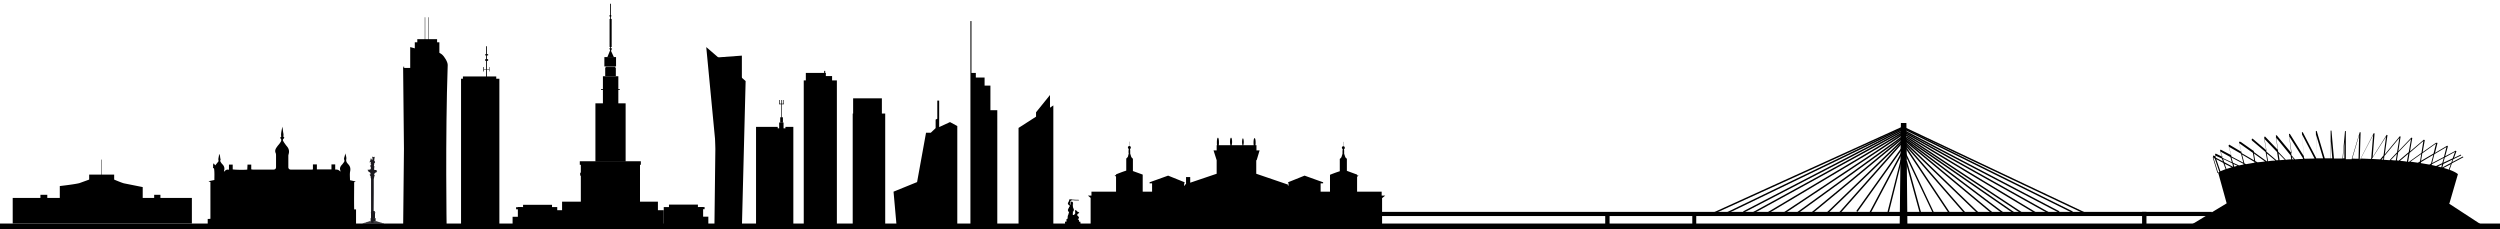 <svg xmlns="http://www.w3.org/2000/svg" viewBox="0 0 1200 110" xmlns:v="https://vecta.io/nano"><path d="M278.8 77.9h28.4v33.3h-28.4z"/><path d="M269.8 96.8h46v14.4h-46z"/><path d="M267.2 100.9h51.4v9.7h-51.4z"/><path d="M318.6 99.4h18.9v11.2h-18.9z"/><path d="M335 104h5v6.6h-5zm.3-4.6h2.9v1h-2.9zm-14.2-1.2H335v2.9h-13.9zm-53.629 12.388h-18.9v-11.2h18.9z"/><path d="M251.043 110.654h-5v-6.6h5zm-.416-10.191h-2.9v-1h2.9zm14.344.744h-13.9v-2.9h13.9zM278.3 77.4h29.3v1.7h-29.3zm.2 5.5h28.7v1.4h-28.7z"/><path d="M285.8 49.6h14.5v28h-14.5zm2.7-6.8h9v.4h-9z"/><path d="M289.4 36.6h7.4v14.5h-7.4zm1.4-4.6h4.4v.6h-4.4z"/><path d="M290.5 32.4h5.1v4.2h-5.1zm-.4-5h5.6v4.5h-5.6z"/><path d="M294.7 27.5h-3.2l1.5-3.7h0z"/><path d="M292.8 1.8h.4v22.5h-.4z"/><path d="M292.6 7.2h.8V8h-.8zm0 1.9h1v13.5h-1zm-.2 14.1h1.4l-.6 1.5h0zm50.5 87.7h13.2V26.7l-12.2.9z"/><path d="M347.1 107.3l9 2.2 1.8-70.6L339 22.6zm38.7-68.7h15.9V111h-15.9z"/><path d="M386.8 35h9.6v7h-9.6z"/><path d="M393.8 36.5h5.6v3.2h-5.6zm1.8-2.5h.5v1.7h-.5zm-195.3 76h-6.8l.4-38.5-.4-38.9h6.8V110z"/><path d="M200.3 18.8h9.5v18.9h-9.5z"/><path d="M199.1 20.3h11.8v17.2h-11.8z"/><path d="M200.2 37h-3.3V22.6l3.3.9z"/><path d="M214.4 110h-16V24.6s10.7-1.1 13.7 1.5c1.3 1.1 2.9 3.8 2.8 5.2-1.2 34.4-.5 78.7-.5 78.7zm-20.8-78h.4v.8h-.4zm10.3-23.7h.2v11.1h-.2zm1.6 0h.2v11.1h-.2zm15.8 29.5h18.4v72.7h-18.4z"/><path d="M222.2 36.7h16v4.9h-16z"/><path d="M233.3 22.2h.4v15.2h-.4zm-1.3 10h.3v2.1h-.3zm2.8 0h.2v2.1h-.2z"/><path d="M232.2 33.2h2.7v.2h-2.7zm.7-4.8h1.4v.8h-1.4zm0-2.4h1.4v.6h-1.4zm176.4 28.5h15.6V111h-15.6z"/><path d="M409.5 47.2h13.8v11.5h-13.8zm-46.6 13.7h10.4v49.4h-10.4zm14.1 0h3.8v49.4H377z"/><path d="M369.4 61.6h8.1v48.6h-8.1z"/><path d="M374 58.8h2.1v3.5H374z"/><path d="M374.5 56.3h1.3v2.6h-1.3z"/><path d="M375 48h.3v8.6h-.3zm-1 0h.3v2h-.3zm1.8 0h.3v2h-.3z"/><path d="M376.163 49.751v.3h-2.1v-.3zM518.6 106.6c0-.1-.1-.2-.2-.2h-.4c-.1 0-.1 0-.1-.1v-.5-.1-.1c0-.1 0-.1-.1-.1h-.1c-.1-.1-.2-.1-.3-.2-.1 0-.1-.1 0-.1l.4-.4.1-.1v-.3l-.5-.8c-.1-.1-.1-.1-.2 0h-.1v-.5a.55.55 0 0 1 .3-.5c.2-.1.4-.3.6-.4.1 0 .1-.1 0-.1l-.3-.3c-.2-.1-.4-.1-.5-.2-.1 0-.1 0-.1-.1-.1-.1-.2-.3-.4-.4-.1-.1-.3-.2-.5-.2-.1 0-.1 0-.2.1v.1c.1.4.1.9.1 1.3 0 .1 0 .2-.1.2-.1.1-.2.3-.3.3 0 .1-.1.2-.2.3h-.1c0-.1-.1 0-.2 0s-.1 0-.2-.1c0-.1-.1-.2-.1-.3v-.2c.1-.2.2-.4.1-.6 0-.1 0-.1-.1-.2v-.1a.78.78 0 0 0 .4-.4c.2-.4.2-.8 0-1.2a.76.76 0 0 1-.2-.4v-.1c0-.1-.1-.2-.1-.3v-.4c0-.2-.1-.4-.1-.6v-.1c.1 0 .1-.1.2-.2v-.2h-.1 0v-.2-.2-.1c0-.3-.3-.5-.6-.5-.2 0-.3.1-.4.1 0 0-.1 0-.1.1v.3c0 .1 0 .2-.1.4v.1c.1 0 .1.2.1.2 0 .1.1.1.1.1.1 0 .1.1.1.2-.1 0-.2 0-.2-.1-.1-.1-.2-.2-.4-.3v-.1l.3-1.2c.1-.2.2-.3.4-.3.1 0 .1 0 .1-.1s0-.1.1-.1c.5 0 1 0 1.5.1h.1.1.4.1.3.5.6l-.2-.2c-.1-.1-.1-.1-.2-.1h-.1-.2-.1-.2-.4c-.7 0-1.4-.1-2.2-.1-.1 0-.1 0-.1-.1 0-.2 0-.1-.2-.1h-.1s0 .1-.1.1h-.1-.1-.1-.1-.1c-.1.1-.2.1-.2.1v.1.1.2.1c-.1.1-.1.3-.2.4l-.3.6c-.1.1-.1.3-.1.4v.2c.2.3.5.6.8.8 0 0 .1 0 .1.1 0 0 .1 0 .1.1v.1h0c-.1.1-.2.1-.2.1-.1 0-.2.1-.2.3 0 0-.1 0-.1.1v.1c0 .1 0 .2-.1.3-.2.2-.3.4-.3.6 0 .1-.1.1-.1.2v.3c.1.3.2.5.4.7.1.1.1.3.1.4-.1.2-.2.4-.2.6l-.3.8c-.1.2-.1.4-.1.6s0 .4-.1.6v.1.2l-.1.1c-.1.1-.2.1-.3.1s-.1 0-.1.1c-.1.1 0 .2 0 .3v.1.2.4c0 .1 0 .1-.1.1h-.5c-.1 0-.1 0-.1.1v.9c0 .1 0 .1.1.1h.4s.1 0 .1.1v.4c0 .4-.1.8-.1 1.2v.3h.1 1.3.6 1.2.1 1.2 1.9c.1 0 .1 0 .1-.1v-.2c0-.5-.1-1.1-.1-1.6 0-.1 0-.1.1-.1h.3c.1 0 .2-.1.2-.2-.1-.1-.1-.4-.1-.7zm-348.5-1.5c0-.3-.3 1.5-.3 1 .3.1.9-.4 1.1-.3v-5.3h-.9c-.1-4.3 0-8.7 0-13 .3-.2.5-.3.8-.4-1.1-.2-1.9-.4-2.8-.6 0-1.5-.2-3 .1-4.4.2-1.2 0-2.2-.8-3.1-.6-.7-1.3-1.3-1.1-2.5.2-.9-.2-1.8-.4-2.9-.1.5-.2.8-.3 1.1-.1.6-.5 1.3-.3 1.9.4.9-.2 1.3-.6 1.9-.2.3-.4.5-.6.7-.6.7-1 1.5-.7 2.4.1.3.1.5.1.8-.7-.8-1.4-1.1-2.5-1v-2.5h-1.8v2.4h-7v-2.4h-1.9v2.4c-.3.1-.4.1-.5.1h-10.2a1.11 1.11 0 0 1-1.1-1.1v-5.6c0-.2.1-.4.1-.6.4-1.2.3-2.4-.5-3.5-.2-.3-.5-.6-.8-1-.4-.6-.9-1.2-1.2-1.8-.3-.4-.3-.9.2-1.3.1-.1.2-.3.3-.4-.2-.3-.6-.6-.5-.7.2-.7 0-1.4-.1-2-.1-.9-.2-1.8-.4-2.6-.2 1.6-.8 3.2-.5 4.8l-.6.6c1 .8.6 1.6 0 2.4-.3.5-.7.9-1.1 1.4-.7 1-1.6 2-1 3.4.2.4.2.9.2 1.4v5.3c0 .9-.4 1.3-1.3 1.3h-9.8c-.2 0-.5-.1-.8-.1V79h-1.8c0 .8-.1 1.6-.1 2.4-1.5.2-6.1.1-7-.1V79h-1.8v2.5c-1.1-.3-1.7.2-2.3.9-.1-.1-.1-.2-.1-.2 0-.1 0-.3.1-.4.3-1.1 0-2.1-.8-2.9-.4-.4-.7-.8-.9-1.2-.1-.2-.3-.5-.2-.6.4-.5 0-1 0-1.4 0-.5-.2-1.1-.3-1.6h-.3c.1 1-.5 2-.2 3 .1.2-.1.5-.3.7l-1.3 1.6c-.3-.4-.4-.6-.7-1-.6.8-.1 1.6-.4 2.2.4.1.6.3.6.7.2 1.7.1 3.5.1 5.1l-2.8.6c.4.2.6.3.9.4V105c-.5.1-.9.1-1.3.1v4.4h71.2v-4.4h-.8z"/><path d="M-1.4 107.3h1201.9v3.9H-1.4z"/><path d="M203 46.8h0" fill="none" stroke="#000" stroke-width=".75" stroke-miterlimit="10"/><path d="M661.6 101.7h400.1v2H661.6z"/><path d="M915.2 110.2h-3l.6-50.8h1.9z" stroke="#000" stroke-width=".75" stroke-miterlimit="10"/><path d="M906.7 101.8l-.7-.1 6.3-25 .6.2zm7.968-24.377l.675-.185 6.782 24.79-.675.185zM927.7 102.2l-13.9-29.4.6-.3 13.9 29.5zm-30.277-.472l15.336-28.881.618.328-15.336 28.881zm-6.407-.426l22.016-30.851.57.407-22.016 30.851zm23.136-30.822l.583-.388 21.163 31.802-.583.388z"/><path d="M913.858 69.15l.528-.46 29.044 33.318-.528.46zm-30.972 32.647l30.327-34.188.524.465-30.327 34.188z"/><path d="M876.916 101.911l35.898-34.661.486.504-35.898 34.661zm-7.381-.018l43.484-35.916.446.54-43.484 35.916z"/><path d="M862.663 101.821l50.438-36.57.411.567-50.438 36.57zm-7.271.635l57.151-37.95.387.583-57.151 37.95zm-6.939-.613l65.127-38.779.358.601-65.127 38.779z"/><path d="M841.445 101.786l72.098-39.472.336.614-72.098 39.472z"/><path d="M836.697 101.452l75.979-39.436.322.621-75.979 39.436z"/><path d="M829.08 101.783l83.576-40.34.304.63-83.576 40.34z"/><path d="M822.873 101.784L914.196 60.3l.29.637-91.323 41.484zm90.693-33.715l.486-.504 35.476 34.234-.486.504z"/><path d="M913.5 67.157l.448-.538 42.982 35.742-.448.538z"/><path d="M913.55 66.645l.421-.559 48.905 36.793-.421.559z"/><path d="M913.543 65.928l.398-.576 53.66 37.04-.398.576zm.857-4.014l.299-.633 85.709 40.499-.299.633z"/><path d="M913.511 61.968l.311-.627 81.106 40.146-.311.627zm.379 1.169l.325-.62 74.327 38.921-.325.62z"/><path d="M913.606 63.624l.342-.611 69.308 38.739-.342.611z"/><path d="M914.081 64.684l.361-.6 62.546 37.646-.361.6z"/><path d="M914.986 66.039l.386-.584 54.904 36.262-.386.584zM812.3 102.1h1.9v9.2h-1.9zm-41.8 0h2.1v9.2h-2.1zm257.7-.4h2.1v9.2h-2.1zM475.4 52.9V41.1h-2.8v-3.9h-4.2V35h-2.1V10.1h-.5V35v.1 73.5h1.3 1.3 2.9 1.3.7v1.1h5.4V52.9zm28.6-1.2v-6.1l-6.7 8.3V56l-8.4 5.4v47.4h16.7V50.6zm-48 6.9l-5.2 2.4V48.3h-.9V57l-.8.4v4.1h0l-2.3 2.2h-2.3l-4.3 23.7-11.3 4.6 1.7 19.1h28.9V60.5zm736.2 50l-16.7-10.9h.2l4.1-14.1s-.8-.9-4-2.1l1.1-3.1 5.5-2.9-.2-.4-5.1 2.7.5-1.4 3.8-1.8-.2-.4-3.3 1.6 1.2-3.2-.2-.1-.1-.2-5.1 2.7 1.3-4.8-.2-.1-.1-.2-5.9 3.5 1.2-4.8-.5-.1v.2l-.2-.2-6.4 4.5 1-5.8h-.2l-.2-.2-6.7 5.7 1.1-6.5h-.2l-.2-.2-6.3 6.6 1.1-7.1h-.2l-.2-.1-7.2 8.7 1.3-9.3h-.2l-.2-.1-6.7 10.7.9-11.4h-.2l-.2-.1-6.5 12.6h-.2l.4-13h-.2l-.2-.1-3.9 13h-2.8V62.9h-.2-.2l-1.2 13.2h-3-1.1l-1.2-13.4h-.2-.2V76h-2.8l-3.9-13.2-.2.1h-.2l.4 13.2h-.1l-6.6-12.7-.2.1h-.2l.9 11.4-6.7-10.7-.2.1h-.2l1.3 9.3-7.2-8.7-.2.1h-.2l1.1 7.1-6.3-6.6-.2.2h-.2l1.1 6.5-6.7-5.7-.2.2h-.2l1 5.8-6.4-4.5-.2.2V68l-.5.1 1.2 4.8-5.9-3.5-.1.2-.2.1 1.3 4.8-5.1-2.7-.1.2-.2.1 1.2 3.2-3.3-1.6-.1.2-.2.1.4 1.2-1.1-.6-.1.2-.2.1 2.7 8.6h0l3.9 14.1h0l-18 10.9h141.4zm-98-31.7l-.5-3.3 3 3.1-2.5.2zm-5.5.5l-.7-3.8 4.2 3.5c-1.2 0-2.4.1-3.5.3zm-5.1.5l-1.1-.6-.6-3.6 5.3 3.8c-1.2.2-2.4.3-3.6.4zm-.7.1h-.2v-.2l.2.2zm-.7.1l-4.1.7-.8-.4-1.1-4.2 5.9 3.5.1.4zm-5.3.9c-.8.1-1.5.3-2.2.4l-2.9-1.3-.7-2.5 5.7 3 .1.4zm-2.9.6c-.6.1-1.1.3-1.6.4l-.3-1.3 1.9.9zm-2.1.5l-4.3-2.3-.5-1.5 4.4 2.1.4 1.7zm-.7.2l-2.5.8-.9-2.5 3.4 1.7zm29.1-3.8l-.2-1.2 1 1.2h-.8zm42.8.1l.9-1-.1 1.1c-.3-.1-.5-.1-.8-.1zm27 3.3l2.1-1-.4 1.4c-.6-.1-1.1-.3-1.7-.4zm-.8-.2l-2.1-.5.1-.4 5.7-3-.7 2.5-3 1.4zm-3.2-.7l-4.1-.7.1-.5 5.9-3.5-1.1 4.2-.8.5zm-4.6-.7h-.2l.2-.1v.1zm-.9-.2l-3.6-.5 5.2-3.7-.6 3.6-1 .6zm-8.6-.9l4-3.4-.7 3.8c-1-.2-2.1-.3-3.3-.4zm-4.4-.4l2.9-3-.5 3.2c-.8 0-1.6-.1-2.4-.2zm27.8 4.6c-.7-.3-1.6-.5-2.5-.8l3.5-1.8-1 2.6zm1.2-3.3l-4.3 2.3.5-1.7 4.4-2.1-.6 1.5zm1.8-5.2l-1.1 3.1-4.5 2.1.7-2.5 4.9-2.7zm-4.1-2.3l-1.2 4.7-5.7 3 1.1-4.3 5.8-3.4zm-5-1.7l-1.2 4.8-6 3.5.6-3.6 6.6-4.7zm-6.1-1.2l-.9 5.7-6 4.3h-.4l.7-4.3 6.6-5.7zm-5.9-1l-1.1 6.3-4.8 4.1c-.3 0-.6-.1-.9-.1l.6-3.8 6.2-6.5zm-5.6-.5l-1.1 6.9-3.6 3.8-2.7-.2.2-1.8 7.2-8.7zm-6.4-.6l-1.2 9-1.6 1.9-3.9-.2v-.2l6.7-10.5zm-6.2-.8l-.9 11.2-.2.3-4.8-.2 5.9-11.3zm-6.7.1l-.3 11.3c-1 0-2 0-3-.1l3.3-11.2zm-7.1 3.1v8h-.7l.7-8zm-6.5-.2l.7 8.2h-.7v-8.2zm-7.1-3.2l3.4 11.4h-3.1l-.3-11.4zm-6.7 0l6 11.5-4.8.1-.3-.5-.9-11.1zm-6.2.8l6.6 10.5v.4c-1.3 0-2.6.1-3.8.2l-1.7-2-1.1-9.1zm-6.4.5l7.1 8.7.3 1.9c-.9 0-1.8.1-2.6.2l-3.7-3.9-1.1-6.9zm-5.6.6l6.2 6.5.6 3.9c-.3 0-.6 0-.8.1l-4.9-4.2-1.1-6.3zm-5.9.9l6.6 5.6.8 4.4h-.3l-6.1-4.4-1-5.6zm-6.1 1.3l6.6 4.7.6 3.6-6-3.5-1.2-4.8zm-5 1.7l5.9 3.4 1.1 4.3-5.7-3-1.3-4.7zm-4.1 2.3l4.9 2.7.7 2.5-4.5-2.1-1.1-3.1zm-2.5 1.9l3.3 1.5.5 1.4-3.4-1.8-.4-1.1zm-1.1.9l1 .6 2.2 6.4c-.4.2-.7.4-.9.6l-2.3-7.6zm3.7 6.7l-2-5.8 3.4 1.8 1.1 3-2.5 1zM77 95v-1.5h-3V95h-5.5v-4.6-.6l-9-1.8c-1.2-.3-4.7-1.8-4.7-1.8v-2.4h-6v-7.2h-.2v7.2h-5.8v2.4l-4.7 1.7c-2.3.6-9.4 1.4-9.4 1.4v.4.6V95h-6v-1.5h-3.3V95H6.1v12.3h86V95H77zm587.9-1.1h-1.3-.4V92h-11.8v-7-.1l.7-.7h-.7v-.4l-4.9-1.8v-5.8s-.7-.5-.8-.9l-.5-1.5v-1c0-.4 0-.8-.1-1.2.3-.1.4-.4.4-.7 0-.4-.3-.7-.6-.7v-2.1h-.1v2.1a.68.68 0 0 0-.7.7c0 .3.2.5.4.7 0 .3-.1.7-.1 1.2v1l-.5 1.6c-.2.4-.8.9-.8.9v5.9c-2 .6-4.7 1.7-4.7 1.7v.5.6 7h-4.5v-4h1.2v-.5l-8.9-3.2-7.7 3.1-.4.5h.4v1.2h-.3v-.5L603 83.4v-6.5h.2l1.4-4.7h-1.5v-2.5h-.5c.1-.4.1-.8.1-1.3 0-1.2-.2-2.1-.5-2.1s-.5.9-.5 2.1c0 .5 0 1 .1 1.3h-5c.1-.3.2-.9.2-1.5 0-1-.2-1.8-.4-1.8s-.4.8-.4 1.8c0 .7.1 1.2.2 1.5h-5.2c.1-.4.2-.9.2-1.6 0-1.1-.2-2-.5-2s-.5.9-.5 2a6.96 6.96 0 0 0 .2 1.6H585c.1-.4.1-.9.1-1.4 0-1.2-.2-2.2-.5-2.2s-.5 1-.5 2.2c0 .5 0 1 .1 1.4h-.2v2.5h-1.5l1.5 4.7v6.5l-12.7 4.3V85h-2v3.4l-.5.2v.5h-.4v-1.2h.4l-.4-.5-7.7-3.1-8.9 3.2v.5h1.2v4h-4.5v-7-.7-.5l-4.7-1.7v-5.9s-.6-.5-.8-.9l-.5-1.6v-1c0-.4 0-.8-.1-1.2.3-.1.4-.4.4-.7 0-.4-.3-.7-.6-.7V68h-.1v2.1a.68.68 0 0 0-.7.7c0 .3.2.5.4.7 0 .3-.1.7-.1 1.2 0 .4 0 .7.1 1-.2.6-.3 1.2-.4 1.5-.2.4-.8.9-.8.9v5.8c-2 .6-4.9 1.8-4.9 1.8v.4h-.7l.7.7v.2 7h-11.8v1.9h-.4-1.3l1.3 1.1v14.1H553h.2 15.1v-.3h50.3v.3h15.1.2 29.5v-14l1.5-1.2z"/><g fill="#1b191e"><path d="M179.7 75.5s0-.1 0 0v-.1-.1-.2c0 .1.1.1.1 0v.5c0 .1 0 .1.1.1s.1 0 .1.1 0 .1-.1.1c-.2 0-.2 0-.2.1v.1.4.1c-.1.1 0 .2-.1.3v.1c.2.2.3.5.4.7v.1c0 .1.1.1 0 .2l-.1.1c0 .1-.1.1-.1.2-.1 0-.1.1-.2.1v.3c.1.2 0 .4-.1.5v.2.2.1.1c0 .1 0 .1.1.1h.1l.1.1c.1.1.1.1 0 .2 0 .1-.1.1-.1.1-.1 0-.1 0-.1.2v.9c0 .1.1.2.2.2h.7c.1 0 .1 0 .1.1l.4.4c.1.1 0 .1 0 .1l-.3.3c-.1.1 0 .1 0 .2 0 0 0 .1-.1.1h-.3c-.1 0-.2.1-.2.2 0 0 0 .1-.1.1s-.1.1-.2.1c-.1.1 0 .2-.1.3 0 0 0 .1-.1.1l-.1.1v.1h.1.1s0 .1-.1.1c.1 0 .1 0 .1.1 0 0 0-.1.1-.1v.1h.1c-.1.1-.1.1-.1.2v.2c0 .1 0 .1-.1.1h-.1s-.1 0-.1.1h.2s.1 0 .1.1v.1h-.1s0 .1-.1.1h-.1v.2s.1 0 .1.1c0 0 .1 0 .1.1s-.1 0-.1 0-.1 0-.1.1v.2c.1.1 0 .1 0 .1l-.1.1v4.7 2.1l-.1 14.4h-1.1c-.1 0-.1-2.3-.1-14.5v-1.4-3.6-1.7c0-.1 0-.1-.1-.2v-.1-.3s-.1 0-.1-.1c0 0-.1 0-.1-.1l.1-.1c.1 0 .1 0 .1-.1v-.1c0-.1 0-.1-.2-.1h-.1v-.1s.1 0 .1-.1c0 0-.1 0-.1-.1-.2-.1-.2-.3-.2-.5l-.1-.1h.4c.1 0 .1 0 .1-.1s0-.2-.1-.3v-.1c0-.2 0-.2-.2-.4l-.1-.1h-.1c-.1 0-.1 0-.2-.1s-.2-.2-.4-.3v-.1c0-.2-.1-.3-.2-.4l-.2-.2v-.1h.1c.4 0 .8-.1 1.2-.1 0 0 .1 0 .1-.1s0-.2.1-.2c0 0 .1 0 .1-.1v-.9s0-.1-.1-.1c0 0-.1 0-.1-.1-.1-.1-.2-.1-.2-.3 0 0-.1-.1 0-.1h.1.2.1v-.1c-.1-.1-.1-.2-.1-.3 0 0 0-.1.1-.1h.2v-.1c0-.1-.1 0-.1 0 0-.2 0-.2-.1-.3-.1 0-.1-.1-.1-.2s0-.2.1-.3V78c-.1-.1-.1-.3-.2-.4 0 0 0 .1-.1.1 0 0-.1 0-.1.1-.1 0-.1.1-.2.1 0 0 0 .1-.1.1.1-.1 0-.2-.1-.2-.1-.1-.1-.2 0-.3v.1c0 .1 0 .1.1.2s.1.1.1 0l.1-.1c0-.1.1-.2.1-.3v-.1c0-.1.1-.1.1-.2s.1-.1.1-.2v-.1-.1c.1 0 .1-.1.1-.2v-.2c0-.1 0-.2.1-.2 0 0 .1 0 0-.1h.1v.1c.1 0 .2.1.2.2v.1c0 .1.1.2.2.2s.1.1.2.1h.1v-.2-.2-.1-.5s0-.1-.1-.1-.1 0-.1-.2c0-.1 0-.1.1-.1s.1 0 .1-.1l.9.3z"/><path d="M178.3 101.3h1.6v.9h-1.6z"/><path d="M178 102h2.2v.3H178z"/><path d="M178.1 102.1h1.9v2.7h-1.9z"/><path d="M177.9 104.7h2.4v1.6h-2.4z"/><path d="M176.9 106.2h4.3v.3h-4.3z"/><path d="M176.2 106.5h5.7v.3h-5.7z"/><path d="M175.6 106.7h7v.3h-7z"/><path d="M174.9 106.9h8.4v.3h-8.4z"/><path d="M174.1 107.1h10.1v.3h-10.1z"/></g></svg>